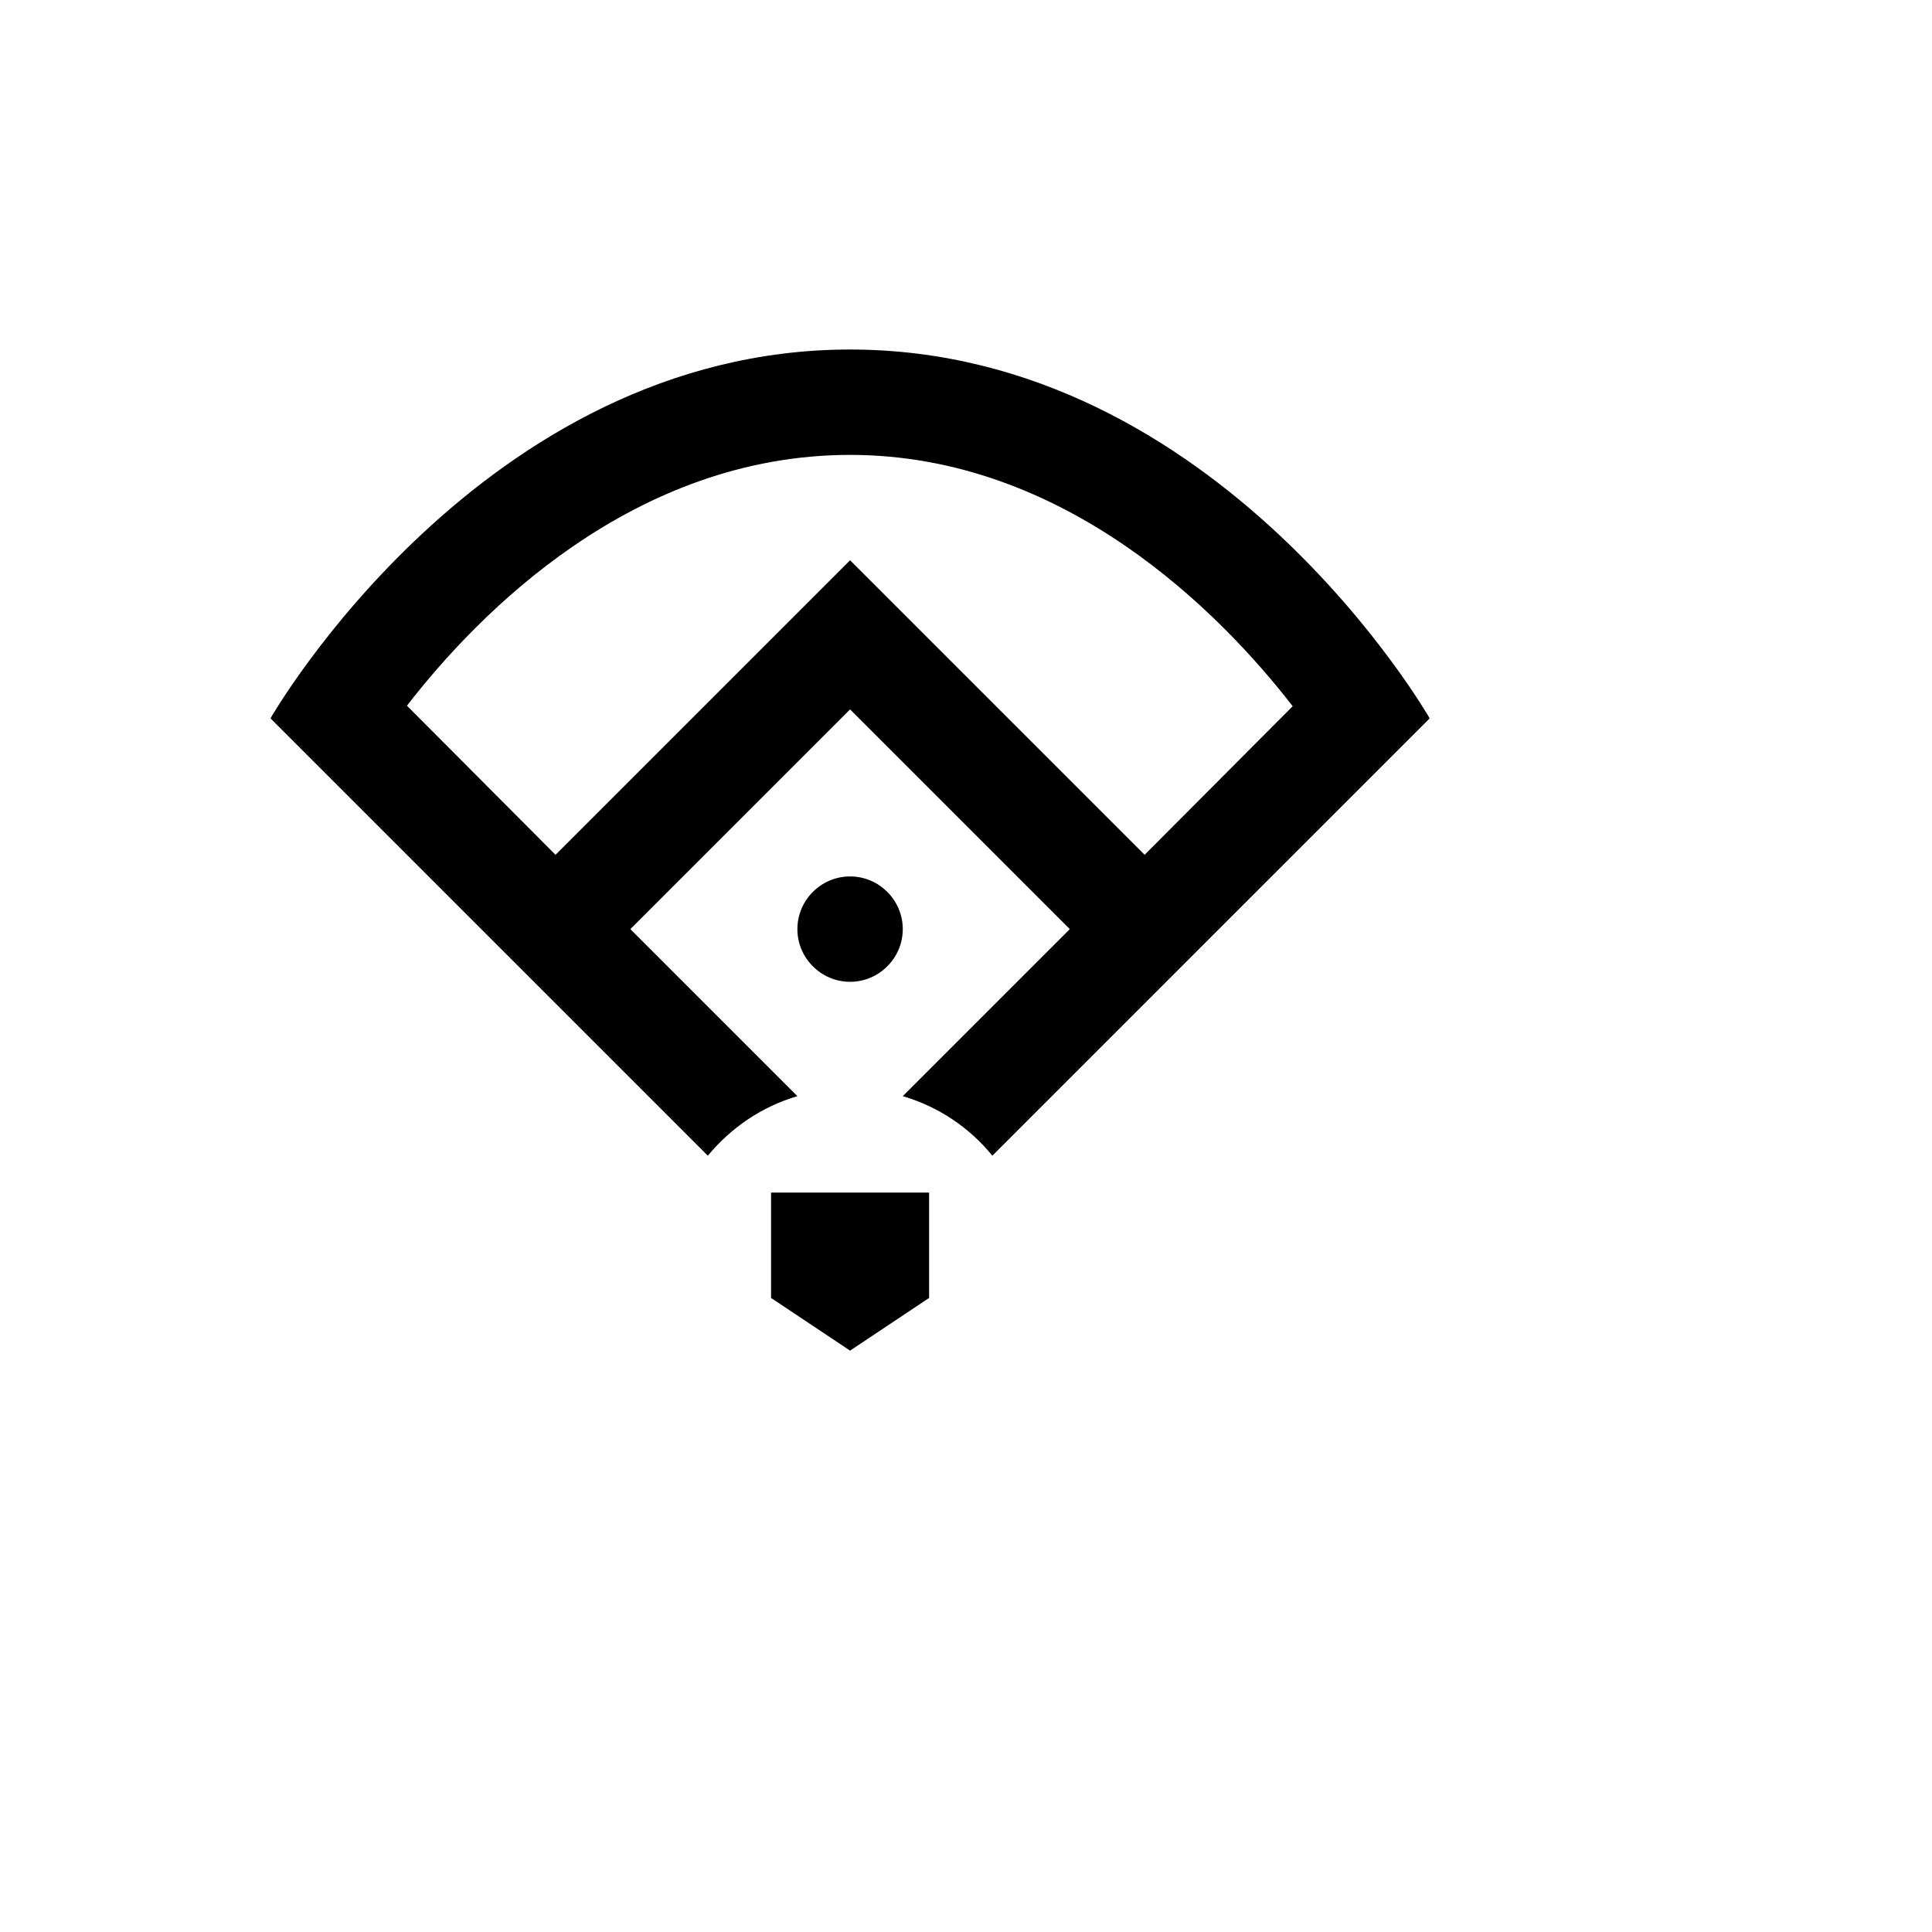 <svg xmlns="http://www.w3.org/2000/svg" version="1.1" xmlns:xlink="http://www.w3.org/1999/xlink" width="100%" height="100%" id="svgWorkerArea" viewBox="-25 -25 625 625" xmlns:idraw="https://idraw.muisca.co" style="background: white;"><defs id="defsdoc"><pattern id="patternBool" x="0" y="0" width="10" height="10" patternUnits="userSpaceOnUse" patternTransform="rotate(35)"><circle cx="5" cy="5" r="4" style="stroke: none;fill: #ff000070;"></circle></pattern></defs><g id="fileImp-293790629" class="cosito"><path id="pathImp-461973320" class="grouped" d="M250 88.068C130.682 88.068 62.5 207.386 62.5 207.386 62.5 207.386 203.977 348.864 203.977 348.864 211.477 339.83 221.364 333.011 232.954 329.602 232.954 329.602 178.92 275.568 178.92 275.568 178.92 275.568 250 204.489 250 204.489 250 204.489 321.079 275.568 321.079 275.568 321.079 275.568 267.045 329.602 267.045 329.602 278.636 333.011 288.693 339.83 296.023 348.864 296.023 348.864 437.5 207.386 437.5 207.386 437.5 207.386 369.318 88.068 250 88.068M345.284 251.534C345.284 251.534 250 156.25 250 156.25 250 156.25 154.716 251.534 154.716 251.534 154.716 251.534 106.648 203.296 106.648 203.296 129.829 173.296 179.943 122.159 250 122.159 319.545 122.159 369.829 173.296 393.182 203.466 393.182 203.466 345.284 251.534 345.284 251.534M267.045 275.568C267.045 284.943 259.375 292.614 250 292.614 240.625 292.614 232.954 284.943 232.954 275.568 232.954 266.193 240.625 258.523 250 258.523 259.375 258.523 267.045 266.193 267.045 275.568M275.568 394.886C275.568 394.886 250 411.932 250 411.932 250 411.932 224.432 394.886 224.432 394.886 224.432 394.886 224.432 360.796 224.432 360.796 224.432 360.796 275.568 360.796 275.568 360.796 275.568 360.796 275.568 394.886 275.568 394.886 275.568 394.886 275.568 394.886 275.568 394.886"></path></g></svg>